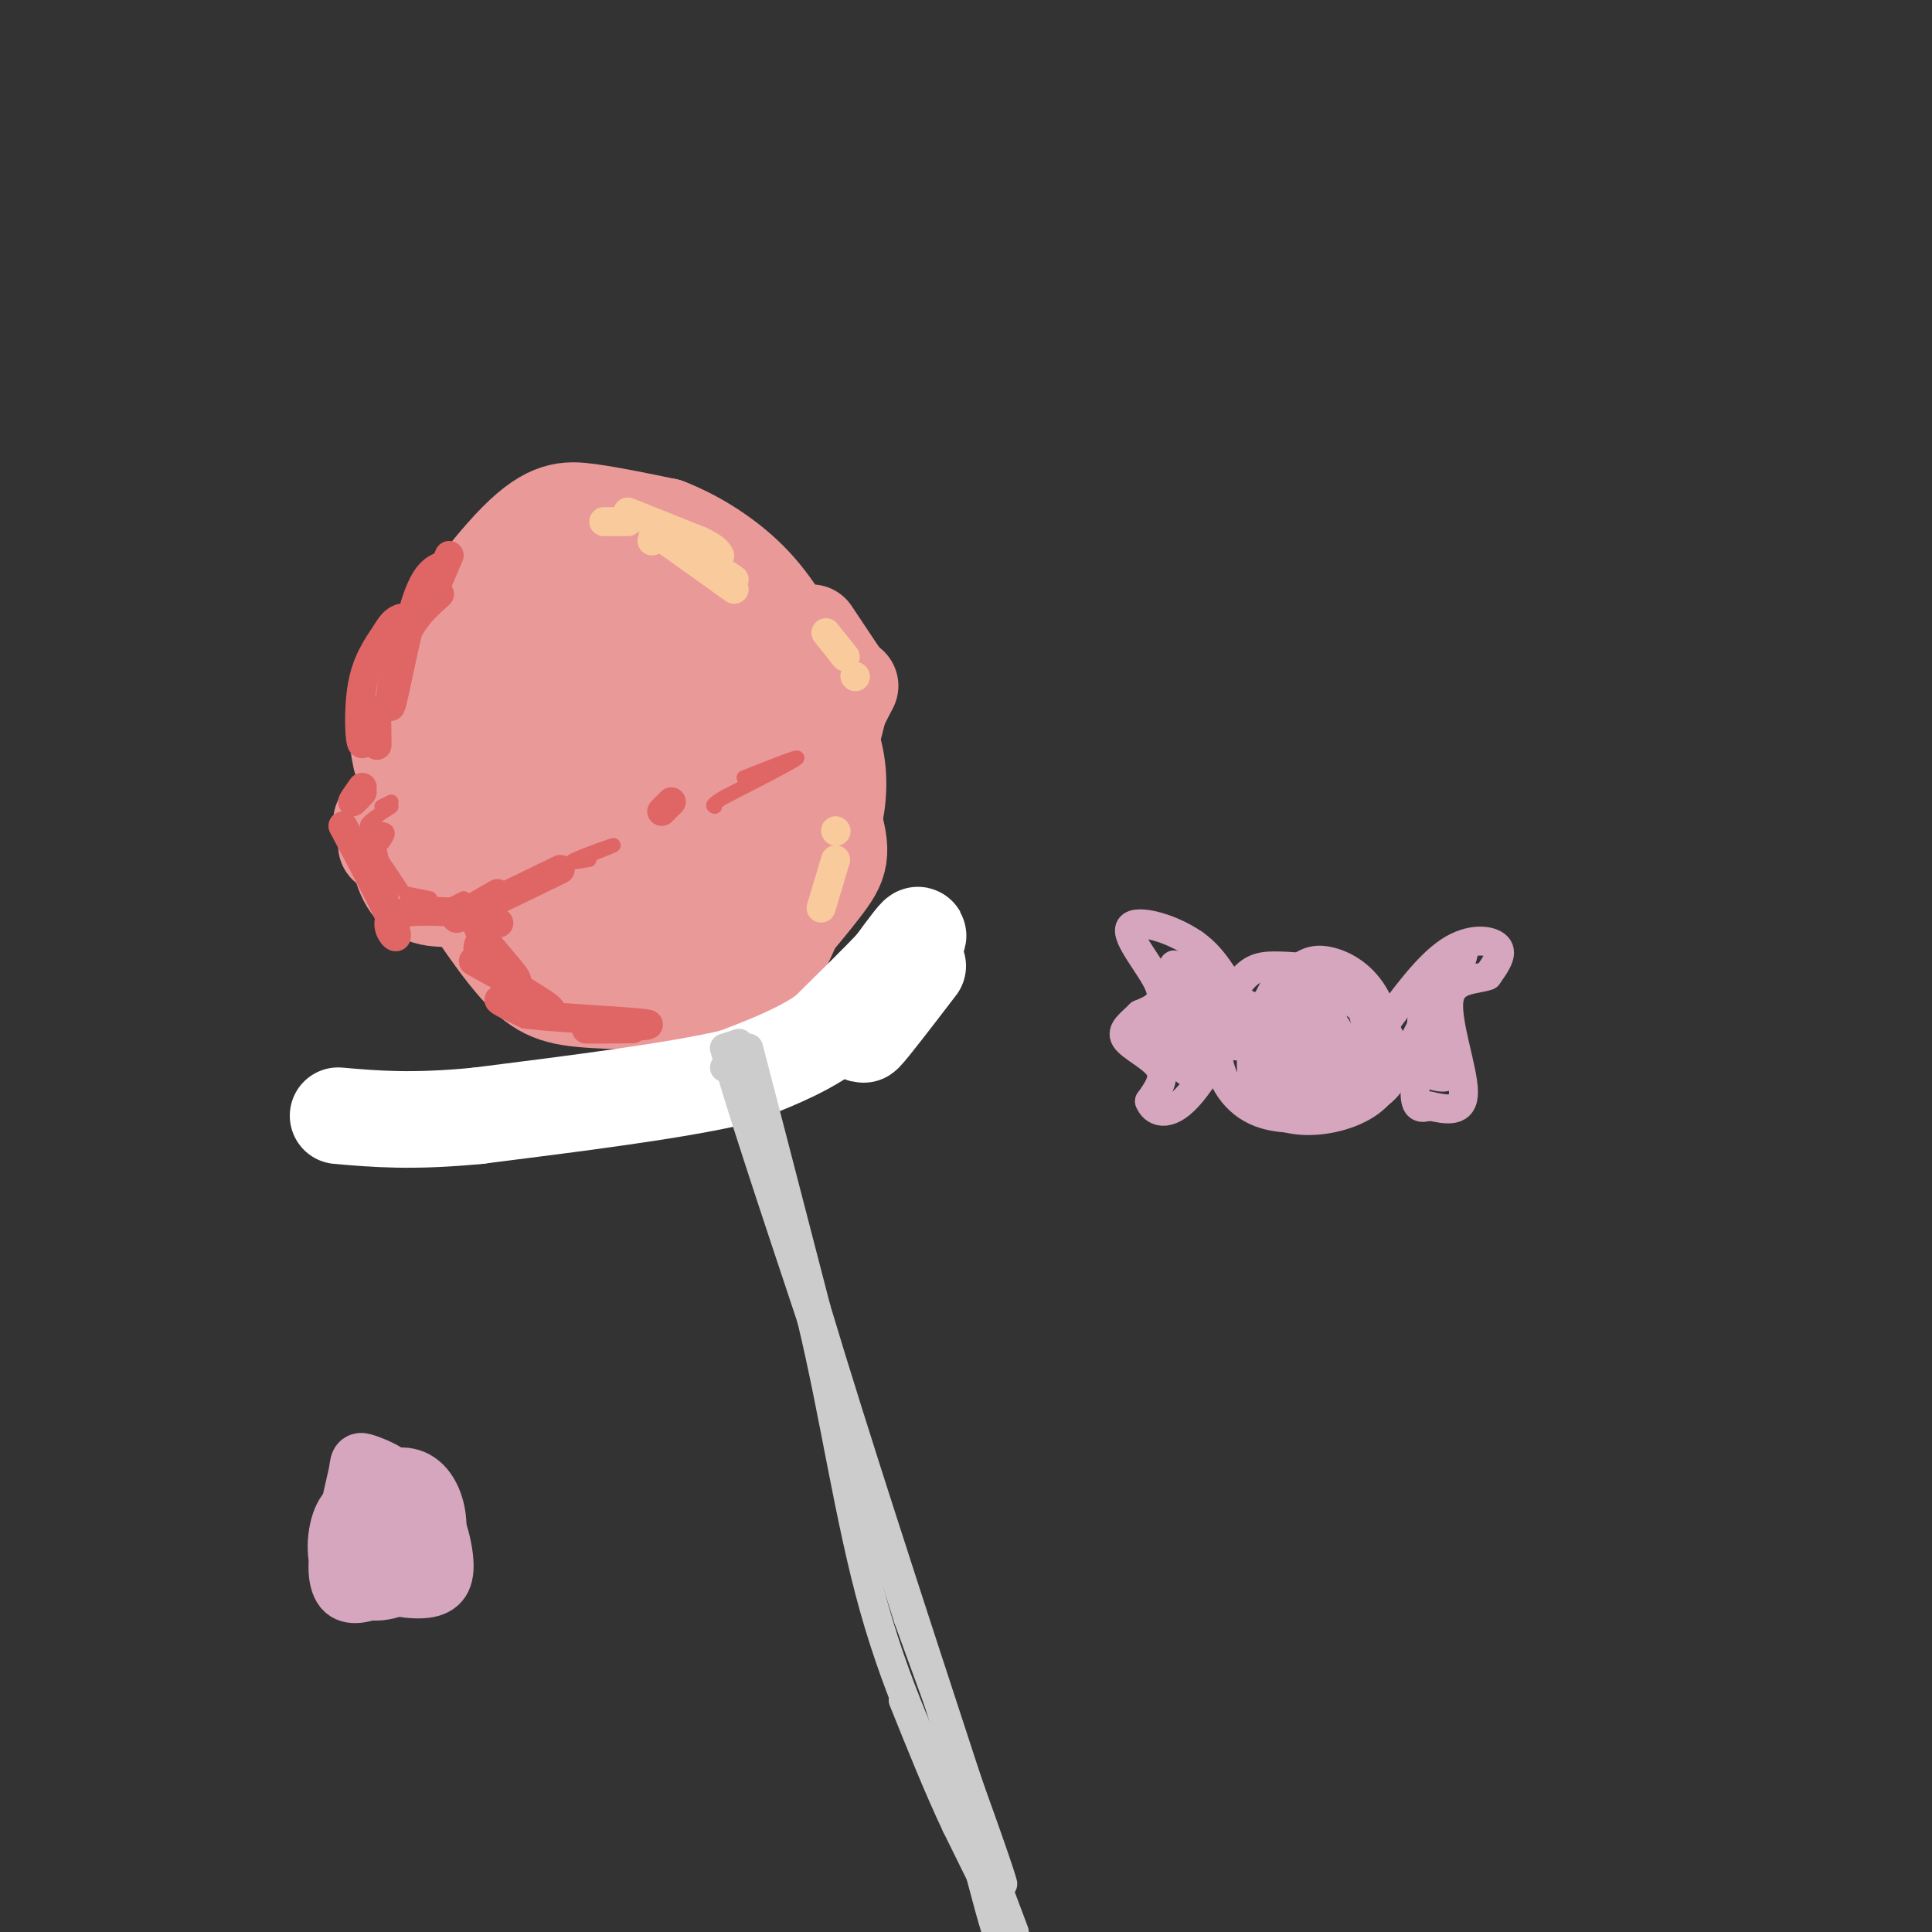 <svg viewBox='0 0 400 400' version='1.1' xmlns='http://www.w3.org/2000/svg' xmlns:xlink='http://www.w3.org/1999/xlink'><rect x="0" y="0" width="400" height="400" fill="#333333" stroke="none"/><g fill='none' stroke='rgb(234,153,153)' stroke-width='20' stroke-linecap='round' stroke-linejoin='round'><path d='M83,157c-0.756,-3.679 -1.512,-7.357 3,-16c4.512,-8.643 14.292,-22.250 21,-29c6.708,-6.750 10.345,-6.643 15,-6c4.655,0.643 10.327,1.821 16,3'/><path d='M138,109c5.956,2.289 12.844,6.511 18,12c5.156,5.489 8.578,12.244 12,19'/><path d='M155,128c-3.851,-4.107 -7.702,-8.214 -14,-11c-6.298,-2.786 -15.042,-4.250 -20,-5c-4.958,-0.750 -6.131,-0.786 -9,1c-2.869,1.786 -7.435,5.393 -12,9'/><path d='M100,122c-4.800,5.711 -10.800,15.489 -13,24c-2.200,8.511 -0.600,15.756 1,23'/><path d='M89,174c6.517,10.209 13.033,20.418 18,26c4.967,5.582 8.383,6.537 16,7c7.617,0.463 19.435,0.432 26,0c6.565,-0.432 7.876,-1.266 10,-5c2.124,-3.734 5.062,-10.367 8,-17'/><path d='M167,185c3.440,-7.500 8.042,-17.750 6,-28c-2.042,-10.250 -10.726,-20.500 -14,-24c-3.274,-3.500 -1.137,-0.250 1,3'/><path d='M160,136c2.761,7.026 9.162,23.090 12,32c2.838,8.910 2.111,10.667 -2,16c-4.111,5.333 -11.607,14.244 -17,18c-5.393,3.756 -8.684,2.359 -12,1c-3.316,-1.359 -6.658,-2.679 -10,-4'/><path d='M131,199c-4.527,-1.925 -10.843,-4.739 -10,-8c0.843,-3.261 8.846,-6.970 14,-13c5.154,-6.030 7.460,-14.380 9,-20c1.540,-5.620 2.314,-8.508 1,-12c-1.314,-3.492 -4.717,-7.588 -8,-10c-3.283,-2.412 -6.447,-3.141 -9,-3c-2.553,0.141 -4.495,1.153 -7,5c-2.505,3.847 -5.573,10.528 -7,16c-1.427,5.472 -1.214,9.736 -1,14'/><path d='M113,168c0.402,4.371 1.906,8.298 4,11c2.094,2.702 4.776,4.178 10,6c5.224,1.822 12.990,3.989 16,-3c3.010,-6.989 1.264,-23.133 -1,-32c-2.264,-8.867 -5.047,-10.455 -7,-13c-1.953,-2.545 -3.076,-6.047 -7,-3c-3.924,3.047 -10.650,12.641 -14,18c-3.350,5.359 -3.325,6.481 -2,10c1.325,3.519 3.950,9.434 8,11c4.050,1.566 9.525,-1.217 15,-4'/><path d='M135,169c3.417,-4.892 4.458,-15.123 3,-22c-1.458,-6.877 -5.417,-10.401 -8,-13c-2.583,-2.599 -3.791,-4.273 -7,-4c-3.209,0.273 -8.418,2.494 -12,6c-3.582,3.506 -5.537,8.297 -7,14c-1.463,5.703 -2.435,12.317 -2,18c0.435,5.683 2.278,10.435 8,13c5.722,2.565 15.323,2.941 21,3c5.677,0.059 7.429,-0.201 10,-4c2.571,-3.799 5.961,-11.138 6,-19c0.039,-7.862 -3.275,-16.246 -6,-20c-2.725,-3.754 -4.863,-2.877 -7,-2'/><path d='M134,139c-2.562,3.071 -5.466,11.748 -6,19c-0.534,7.252 1.303,13.079 3,17c1.697,3.921 3.254,5.936 7,7c3.746,1.064 9.679,1.176 13,0c3.321,-1.176 4.028,-3.640 5,-6c0.972,-2.360 2.209,-4.615 0,-11c-2.209,-6.385 -7.863,-16.899 -11,-15c-3.137,1.899 -3.758,16.210 -3,25c0.758,8.790 2.897,12.059 5,13c2.103,0.941 4.172,-0.445 5,-3c0.828,-2.555 0.414,-6.277 0,-10'/><path d='M152,175c-0.311,-4.533 -1.089,-10.867 -2,-10c-0.911,0.867 -1.956,8.933 -3,17'/><path d='M79,170c0.000,0.000 14.000,15.000 14,15'/><path d='M93,185c6.500,1.500 15.750,-2.250 25,-6'/><path d='M82,174c0.833,4.583 1.667,9.167 5,11c3.333,1.833 9.167,0.917 15,0'/><path d='M102,185c5.000,-1.000 10.000,-3.500 15,-6'/><path d='M81,175c0.000,0.000 0.100,0.100 0.1,0.1'/><path d='M80,175c0.000,0.000 0.100,0.100 0.1,0.1'/><path d='M168,131c0.000,0.000 6.000,9.000 6,9'/><path d='M174,140c0.667,3.667 -0.667,8.333 -2,13'/><path d='M172,153c-3.333,4.000 -10.667,7.500 -18,11'/><path d='M176,142c0.000,0.000 -17.000,33.000 -17,33'/></g>
<g fill='none' stroke='rgb(255,255,255)' stroke-width='20' stroke-linecap='round' stroke-linejoin='round'><path d='M190,200c-4.917,6.417 -9.833,12.833 -11,14c-1.167,1.167 1.417,-2.917 4,-7'/><path d='M183,207c2.400,-4.244 6.400,-11.356 7,-13c0.600,-1.644 -2.200,2.178 -5,6'/><path d='M185,200c-3.167,3.333 -8.583,8.667 -14,14'/><path d='M171,214c-5.500,3.833 -12.250,6.417 -19,9'/><path d='M152,223c-12.000,2.833 -32.500,5.417 -53,8'/><path d='M99,231c-13.667,1.333 -21.333,0.667 -29,0'/></g>
<g fill='none' stroke='rgb(224,102,102)' stroke-width='6' stroke-linecap='round' stroke-linejoin='round'><path d='M75,164c-1.000,1.083 -2.000,2.167 -2,2c0.000,-0.167 1.000,-1.583 2,-3'/><path d='M71,171c5.111,9.600 10.222,19.200 11,22c0.778,2.800 -2.778,-1.200 -1,-3c1.778,-1.800 8.889,-1.400 16,-1'/><path d='M97,189c2.667,-0.167 1.333,-0.083 0,0'/><path d='M103,185c-5.083,2.917 -10.167,5.833 -8,5c2.167,-0.833 11.583,-5.417 21,-10'/><path d='M139,166c0.000,0.000 -2.000,2.000 -2,2'/><path d='M78,149c0.061,3.196 0.121,6.392 0,5c-0.121,-1.392 -0.424,-7.373 -1,-7c-0.576,0.373 -1.424,7.100 -2,7c-0.576,-0.100 -0.879,-7.029 0,-12c0.879,-4.971 2.939,-7.986 5,-11'/><path d='M80,131c1.333,-2.333 2.167,-2.667 3,-3'/><path d='M91,123c-3.042,2.714 -6.083,5.429 -8,11c-1.917,5.571 -2.708,14.000 -2,12c0.708,-2.000 2.917,-14.429 5,-21c2.083,-6.571 4.042,-7.286 6,-8'/><path d='M93,115c0.000,0.000 -3.000,7.000 -3,7'/><path d='M98,199c4.577,2.583 9.155,5.167 9,4c-0.155,-1.167 -5.042,-6.083 -7,-9c-1.958,-2.917 -0.988,-3.833 0,-4c0.988,-0.167 1.994,0.417 3,1'/><path d='M103,191c0.500,0.167 0.250,0.083 0,0'/><path d='M101,193c-1.798,1.863 -3.595,3.726 0,7c3.595,3.274 12.583,7.958 13,9c0.417,1.042 -7.738,-1.560 -10,-2c-2.262,-0.440 1.369,1.280 5,3'/><path d='M109,210c7.250,0.857 22.875,1.500 25,2c2.125,0.500 -9.250,0.857 -12,1c-2.750,0.143 3.125,0.071 9,0'/></g>
<g fill='none' stroke='rgb(224,102,102)' stroke-width='3' stroke-linecap='round' stroke-linejoin='round'><path d='M154,161c5.833,-2.333 11.667,-4.667 11,-4c-0.667,0.667 -7.833,4.333 -15,8'/><path d='M150,165c-2.833,1.667 -2.417,1.833 -2,2'/><path d='M122,178c-2.378,0.422 -4.756,0.844 -3,0c1.756,-0.844 7.644,-2.956 8,-3c0.356,-0.044 -4.822,1.978 -10,4'/><path d='M81,186c-1.583,-6.583 -3.167,-13.167 -4,-15c-0.833,-1.833 -0.917,1.083 -1,4'/><path d='M79,167c0.000,0.000 2.000,-1.000 2,-1'/><path d='M81,167c-2.600,1.667 -5.200,3.333 -5,4c0.200,0.667 3.200,0.333 4,1c0.800,0.667 -0.600,2.333 -2,4'/><path d='M79,178c0.000,0.000 4.000,6.000 4,6'/><path d='M84,185c0.000,0.000 5.000,1.000 5,1'/><path d='M94,187c0.000,0.000 2.000,-1.000 2,-1'/></g>
<g fill='none' stroke='rgb(249,203,156)' stroke-width='6' stroke-linecap='round' stroke-linejoin='round'><path d='M130,106c0.000,0.000 15.000,6.000 15,6'/><path d='M145,112c3.167,1.500 3.583,2.250 4,3'/><path d='M152,122c0.000,0.000 -14.000,-10.000 -14,-10'/><path d='M138,112c-2.833,-1.667 -2.917,-0.833 -3,0'/><path d='M125,108c0.000,0.000 5.000,0.000 5,0'/><path d='M149,118c0.000,0.000 3.000,2.000 3,2'/><path d='M173,172c0.000,0.000 0.100,0.100 0.1,0.1'/><path d='M173,178c0.000,0.000 -3.000,10.000 -3,10'/><path d='M171,131c0.000,0.000 4.000,5.000 4,5'/><path d='M177,140c0.000,0.000 0.100,0.100 0.1,0.1'/></g>
<g fill='none' stroke='rgb(204,204,204)' stroke-width='6' stroke-linecap='round' stroke-linejoin='round'><path d='M150,221c0.000,0.000 1.000,0.000 1,0'/><path d='M150,217c1.500,-0.500 3.000,-1.000 3,-1c0.000,0.000 -1.500,0.500 -3,1'/><path d='M150,217c2.500,9.500 10.250,32.750 18,56'/><path d='M168,273c4.800,19.867 7.800,41.533 13,60c5.200,18.467 12.600,33.733 20,49'/><path d='M201,382c4.578,12.733 6.022,20.067 5,17c-1.022,-3.067 -4.511,-16.533 -8,-30'/><path d='M155,217c0.000,0.000 14.000,54.000 14,54'/><path d='M169,271c7.667,25.667 19.833,62.833 32,100'/><path d='M201,371c6.889,20.889 8.111,23.111 5,14c-3.111,-9.111 -10.556,-29.556 -18,-50'/><path d='M188,335c-4.933,-15.244 -8.267,-28.356 -6,-22c2.267,6.356 10.133,32.178 18,58'/><path d='M200,371c4.667,15.167 7.333,24.083 10,33'/><path d='M210,400c-6.400,-17.022 -12.800,-34.044 -12,-32c0.800,2.044 8.800,23.156 10,28c1.200,4.844 -4.400,-6.578 -10,-18'/><path d='M198,378c-3.500,-7.333 -7.250,-16.667 -11,-26'/></g>
<g fill='none' stroke='rgb(213,166,189)' stroke-width='6' stroke-linecap='round' stroke-linejoin='round'><path d='M271,206c-2.182,0.627 -4.363,1.253 -6,2c-1.637,0.747 -2.729,1.614 -2,6c0.729,4.386 3.281,12.293 7,14c3.719,1.707 8.607,-2.784 11,-7c2.393,-4.216 2.291,-8.156 1,-12c-1.291,-3.844 -3.771,-7.594 -7,-9c-3.229,-1.406 -7.206,-0.470 -10,4c-2.794,4.470 -4.406,12.473 -4,17c0.406,4.527 2.830,5.579 5,6c2.170,0.421 4.085,0.210 6,0'/><path d='M272,227c2.478,-0.169 5.674,-0.591 6,-5c0.326,-4.409 -2.217,-12.806 -5,-17c-2.783,-4.194 -5.805,-4.184 -8,-2c-2.195,2.184 -3.562,6.541 -4,11c-0.438,4.459 0.052,9.019 3,12c2.948,2.981 8.353,4.385 13,2c4.647,-2.385 8.534,-8.557 8,-14c-0.534,-5.443 -5.490,-10.158 -10,-12c-4.510,-1.842 -8.574,-0.812 -11,3c-2.426,3.812 -3.213,10.406 -4,17'/><path d='M260,222c0.199,4.488 2.696,7.209 8,8c5.304,0.791 13.416,-0.347 17,-5c3.584,-4.653 2.641,-12.823 0,-18c-2.641,-5.177 -6.981,-7.363 -10,-8c-3.019,-0.637 -4.719,0.275 -7,2c-2.281,1.725 -5.143,4.262 -7,9c-1.857,4.738 -2.707,11.676 -1,16c1.707,4.324 5.973,6.035 11,6c5.027,-0.035 10.815,-1.817 14,-5c3.185,-3.183 3.767,-7.767 2,-12c-1.767,-4.233 -5.884,-8.117 -10,-12'/><path d='M277,203c-3.878,-2.545 -8.574,-2.908 -12,-3c-3.426,-0.092 -5.581,0.088 -8,3c-2.419,2.912 -5.102,8.558 -5,14c0.102,5.442 2.990,10.680 8,13c5.010,2.320 12.141,1.721 18,0c5.859,-1.721 10.445,-4.566 11,-9c0.555,-4.434 -2.920,-10.459 -7,-13c-4.080,-2.541 -8.764,-1.599 -12,0c-3.236,1.599 -5.025,3.853 -6,7c-0.975,3.147 -1.136,7.185 1,9c2.136,1.815 6.568,1.408 11,1'/><path d='M276,225c3.806,-0.945 7.821,-3.808 9,-7c1.179,-3.192 -0.480,-6.712 -3,-9c-2.520,-2.288 -5.903,-3.345 -9,-4c-3.097,-0.655 -5.907,-0.910 -8,2c-2.093,2.910 -3.468,8.985 -4,12c-0.532,3.015 -0.222,2.970 2,3c2.222,0.030 6.355,0.135 9,-1c2.645,-1.135 3.802,-3.510 4,-6c0.198,-2.490 -0.562,-5.093 -3,-5c-2.438,0.093 -6.554,2.884 -7,5c-0.446,2.116 2.777,3.558 6,5'/><path d='M272,220c2.075,0.122 4.261,-2.072 5,-4c0.739,-1.928 0.029,-3.588 -2,-5c-2.029,-1.412 -5.379,-2.574 -7,-1c-1.621,1.574 -1.513,5.885 1,7c2.513,1.115 7.432,-0.967 6,-3c-1.432,-2.033 -9.216,-4.016 -17,-6'/><path d='M258,208c-3.938,-3.231 -5.282,-8.309 -10,-12c-4.718,-3.691 -12.809,-5.994 -14,-4c-1.191,1.994 4.517,8.284 6,12c1.483,3.716 -1.258,4.858 -4,6'/><path d='M236,210c-1.738,1.786 -4.083,3.250 -3,5c1.083,1.750 5.595,3.786 7,6c1.405,2.214 -0.298,4.607 -2,7'/><path d='M238,228c0.756,2.081 3.646,3.785 8,-1c4.354,-4.785 10.172,-16.057 10,-17c-0.172,-0.943 -6.335,8.445 -9,11c-2.665,2.555 -1.833,-1.722 -1,-6'/><path d='M246,215c-1.272,1.351 -3.951,7.729 -5,6c-1.049,-1.729 -0.467,-11.567 -1,-13c-0.533,-1.433 -2.182,5.537 -1,7c1.182,1.463 5.195,-2.582 7,-6c1.805,-3.418 1.403,-6.209 1,-9'/><path d='M247,200c0.332,-3.176 0.663,-6.614 0,-3c-0.663,3.614 -2.319,14.282 -2,17c0.319,2.718 2.613,-2.512 2,-7c-0.613,-4.488 -4.133,-8.234 -4,-7c0.133,1.234 3.921,7.448 7,10c3.079,2.552 5.451,1.444 6,0c0.549,-1.444 -0.726,-3.222 -2,-5'/><path d='M254,205c-1.052,-1.103 -2.682,-1.362 -4,0c-1.318,1.362 -2.322,4.344 -1,5c1.322,0.656 4.971,-1.016 6,0c1.029,1.016 -0.563,4.719 0,6c0.563,1.281 3.282,0.141 6,-1'/><path d='M286,213c4.756,-6.511 9.511,-13.022 14,-16c4.489,-2.978 8.711,-2.422 10,-1c1.289,1.422 -0.356,3.711 -2,6'/><path d='M308,202c-2.381,0.964 -7.333,0.375 -8,5c-0.667,4.625 2.952,14.464 3,19c0.048,4.536 -3.476,3.768 -7,3'/><path d='M296,229c-1.800,0.556 -2.800,0.444 -3,-2c-0.200,-2.444 0.400,-7.222 1,-12'/><path d='M294,215c0.467,-4.925 1.136,-11.238 1,-10c-0.136,1.238 -1.075,10.026 1,8c2.075,-2.026 7.164,-14.864 7,-16c-0.164,-1.136 -5.582,9.432 -11,20'/><path d='M292,217c-0.067,4.622 5.267,6.178 7,6c1.733,-0.178 -0.133,-2.089 -2,-4'/><path d='M297,219c-0.500,-1.000 -0.750,-1.500 -1,-2'/></g>
<g fill='none' stroke='rgb(213,166,189)' stroke-width='12' stroke-linecap='round' stroke-linejoin='round'><path d='M78,310c-2.729,0.472 -5.457,0.943 -7,4c-1.543,3.057 -1.900,8.699 0,12c1.900,3.301 6.057,4.260 10,3c3.943,-1.260 7.671,-4.739 9,-9c1.329,-4.261 0.257,-9.305 -2,-12c-2.257,-2.695 -5.700,-3.041 -9,-1c-3.300,2.041 -6.456,6.470 -8,11c-1.544,4.530 -1.476,9.163 0,11c1.476,1.837 4.359,0.879 7,0c2.641,-0.879 5.040,-1.680 6,-5c0.960,-3.320 0.480,-9.160 0,-15'/><path d='M84,309c-1.728,-3.661 -6.048,-5.314 -8,-6c-1.952,-0.686 -1.536,-0.405 -2,2c-0.464,2.405 -1.809,6.933 -2,11c-0.191,4.067 0.770,7.672 4,10c3.230,2.328 8.727,3.379 12,3c3.273,-0.379 4.322,-2.187 4,-6c-0.322,-3.813 -2.014,-9.630 -5,-13c-2.986,-3.370 -7.265,-4.292 -10,-2c-2.735,2.292 -3.924,7.798 -4,11c-0.076,3.202 0.962,4.101 2,5'/></g>
</svg>
